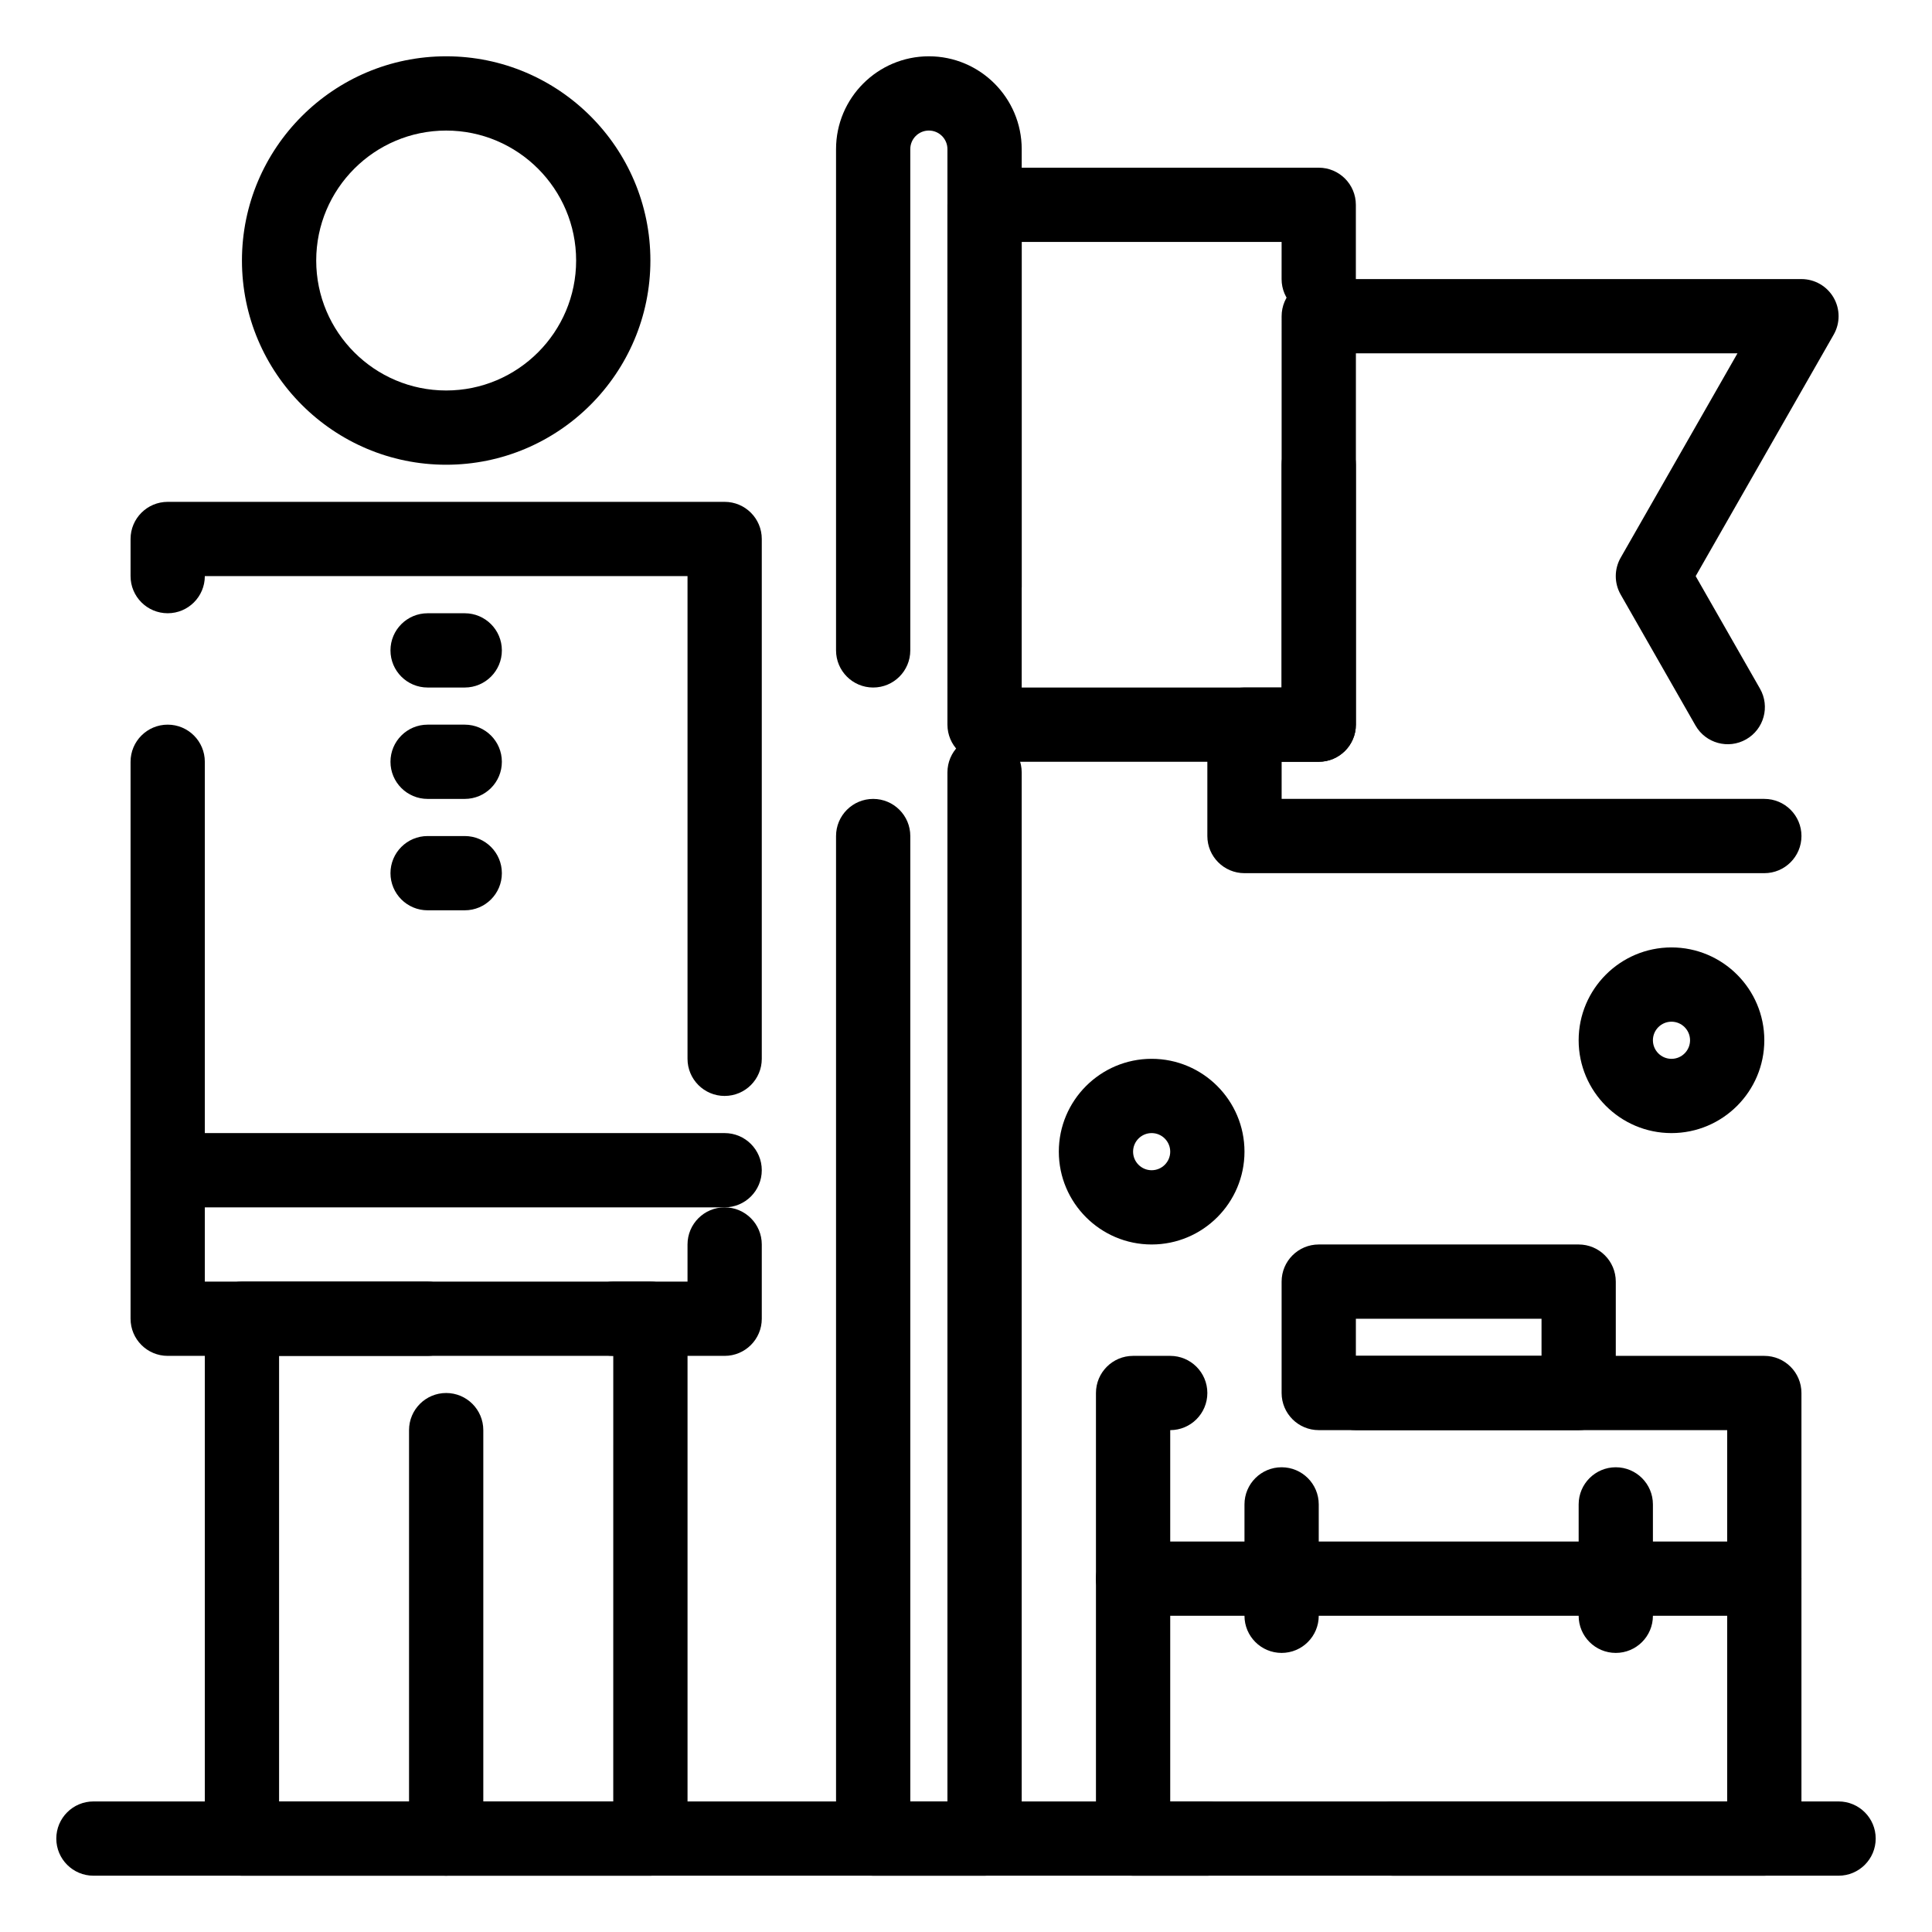 <?xml version="1.0" encoding="UTF-8"?>
<!-- Uploaded to: SVG Repo, www.svgrepo.com, Generator: SVG Repo Mixer Tools -->
<svg fill="#000000" width="800px" height="800px" version="1.1" viewBox="144 144 512 512" xmlns="http://www.w3.org/2000/svg">
 <g>
  <path d="m262.24 641.08c-5.434 0-9.84-4.406-9.84-9.84v-108.24c0-5.434 4.406-9.84 9.84-9.84 5.434 0 9.84 4.406 9.84 9.84v108.24c0 5.434-4.406 9.836-9.84 9.836z"/>
  <path d="m336.04 503.32h-147.6c-5.434 0-9.84-4.406-9.84-9.84v-147.6c0-5.434 4.406-9.84 9.84-9.84s9.84 4.406 9.84 9.84v137.76h127.92v-9.84c0-5.434 4.406-9.84 9.84-9.84 5.434 0 9.84 4.406 9.84 9.84v19.68c0 5.434-4.406 9.84-9.84 9.84zm0-68.883c-5.434 0-9.84-4.406-9.84-9.84v-127.92h-127.92c0 5.434-4.406 9.84-9.84 9.84s-9.84-4.406-9.84-9.84v-9.84c0-5.434 4.406-9.84 9.84-9.84h147.6c5.434 0 9.84 4.406 9.84 9.84v137.76c0 5.434-4.406 9.836-9.84 9.836z"/>
  <path d="m316.36 641.08h-108.24c-5.434 0-9.84-4.406-9.84-9.84v-137.76c0-5.434 4.406-9.84 9.84-9.84h49.199c5.434 0 9.84 4.406 9.84 9.84 0 5.434-4.406 9.84-9.84 9.84h-39.359v118.08h88.559l0.004-118.08c-5.434 0-9.84-4.406-9.84-9.84 0-5.434 4.406-9.84 9.84-9.84h9.84c5.434 0 9.84 4.406 9.84 9.84v137.76c0 5.434-4.406 9.836-9.84 9.836z"/>
  <path d="m262.24 267.16c-29.844 0-54.121-24.277-54.121-54.121s24.277-54.121 54.121-54.121 54.121 24.277 54.121 54.121-24.281 54.121-54.121 54.121zm0-88.559c-18.992 0-34.441 15.449-34.441 34.441 0 18.992 15.449 34.441 34.441 34.441 18.992 0 34.441-15.449 34.441-34.441 0-18.992-15.453-34.441-34.441-34.441z"/>
  <path d="m336.04 463.96h-147.6c-5.434 0-9.84-4.406-9.84-9.84 0-5.434 4.406-9.84 9.84-9.84h147.6c5.434 0 9.84 4.406 9.84 9.84 0 5.438-4.406 9.84-9.84 9.84z"/>
  <path d="m267.16 326.2h-9.84c-5.434 0-9.84-4.406-9.84-9.84s4.406-9.84 9.84-9.84h9.84c5.434 0 9.84 4.406 9.84 9.84 0.004 5.434-4.402 9.84-9.84 9.84z"/>
  <path d="m267.16 355.72h-9.84c-5.434 0-9.84-4.406-9.84-9.84s4.406-9.84 9.84-9.84h9.84c5.434 0 9.84 4.406 9.84 9.84 0.004 5.434-4.402 9.84-9.84 9.84z"/>
  <path d="m267.16 385.24h-9.84c-5.434 0-9.84-4.406-9.84-9.84 0-5.434 4.406-9.84 9.84-9.84h9.84c5.434 0 9.84 4.406 9.84 9.84 0.004 5.434-4.402 9.84-9.84 9.84z"/>
  <path d="m404.92 641.08h-29.52c-5.434 0-9.84-4.406-9.84-9.84v-265.68c0-5.434 4.406-9.84 9.84-9.84 5.434 0 9.84 4.406 9.84 9.84v255.84h9.84v-272.71c0-5.434 4.406-9.84 9.84-9.84 5.434 0 9.84 4.406 9.84 9.84v282.55c0 5.438-4.406 9.84-9.84 9.84zm-29.52-314.88c-5.434 0-9.84-4.406-9.84-9.84v-132.84c0-13.566 11.035-24.602 24.602-24.602s24.602 11.035 24.602 24.602v115.97c0 5.434-4.406 9.84-9.84 9.84s-9.84-4.406-9.84-9.84l-0.004-115.97c0-2.715-2.207-4.922-4.922-4.922s-4.922 2.207-4.922 4.922v132.84c0.004 5.434-4.402 9.84-9.836 9.84z"/>
  <path d="m611.56 375.4h-137.76c-5.434 0-9.84-4.406-9.84-9.84v-29.52c0-5.434 4.406-9.84 9.84-9.84h9.84l0.004-98.402c0-5.434 4.406-9.84 9.84-9.84h127.92c3.508 0 6.75 1.867 8.512 4.902 1.762 3.035 1.773 6.773 0.031 9.82l-36.574 64 17.043 29.824c2.695 4.719 1.059 10.73-3.664 13.426-4.715 2.695-10.73 1.059-13.426-3.66l-19.832-34.707c-1.73-3.023-1.73-6.738 0-9.766l30.953-54.16h-101.12v98.398c0 5.434-4.406 9.84-9.84 9.84h-9.84v9.84h127.92c5.434 0 9.84 4.406 9.84 9.84-0.004 5.438-4.41 9.844-9.844 9.844z"/>
  <path d="m493.48 345.88h-88.559c-5.434 0-9.84-4.406-9.84-9.84l-0.004-137.76c0-5.434 4.406-9.84 9.84-9.84h88.559c5.434 0 9.84 4.406 9.84 9.84v19.68c0 5.434-4.406 9.84-9.84 9.84-5.434 0-9.84-4.406-9.84-9.84l0.004-9.84h-68.879v118.08h68.879v-59.039c0-5.434 4.406-9.84 9.84-9.84 5.434 0 9.84 4.406 9.84 9.84v68.879c0 5.434-4.406 9.84-9.84 9.84z"/>
  <path d="m611.56 641.08h-167.28c-5.434 0-9.84-4.406-9.84-9.84v-118.08c0-5.434 4.406-9.84 9.84-9.84h9.84c5.434 0 9.84 4.406 9.84 9.84s-4.406 9.84-9.84 9.84v98.398h147.6v-98.398h-98.398c-5.434 0-9.84-4.406-9.84-9.84s4.406-9.84 9.84-9.84h108.24c5.434 0 9.84 4.406 9.84 9.84v118.08c-0.004 5.434-4.41 9.836-9.844 9.836z"/>
  <path d="m562.36 523h-68.879c-5.434 0-9.84-4.406-9.84-9.84v-29.52c0-5.434 4.406-9.84 9.84-9.84h68.879c5.434 0 9.84 4.406 9.84 9.84v29.52c0 5.434-4.406 9.84-9.84 9.84zm-59.039-19.68h49.199v-9.84h-49.199z"/>
  <path d="m611.56 572.2h-167.28c-5.434 0-9.84-4.406-9.84-9.84s4.406-9.84 9.84-9.84h167.28c5.434 0 9.84 4.406 9.84 9.84s-4.406 9.84-9.84 9.84z"/>
  <path d="m572.2 582.04c-5.434 0-9.84-4.406-9.84-9.84v-29.52c0-5.434 4.406-9.84 9.84-9.84 5.434 0 9.84 4.406 9.84 9.84v29.52c0 5.434-4.406 9.84-9.84 9.84z"/>
  <path d="m483.64 582.04c-5.434 0-9.84-4.406-9.84-9.84v-29.52c0-5.434 4.406-9.84 9.84-9.84s9.84 4.406 9.84 9.84v29.52c0 5.434-4.406 9.84-9.84 9.84z"/>
  <path d="m631.24 641.08h-118.08c-5.434 0-9.84-4.406-9.84-9.84 0-5.434 4.406-9.84 9.84-9.84h118.08c5.434 0 9.84 4.406 9.84 9.84-0.004 5.438-4.41 9.84-9.844 9.84zm-167.28 0h-295.2c-5.434 0-9.84-4.406-9.84-9.84 0-5.434 4.406-9.84 9.84-9.84h295.2c5.434 0 9.84 4.406 9.84 9.84 0 5.438-4.406 9.84-9.84 9.84z"/>
  <path d="m586.96 444.28c-13.566 0-24.602-11.035-24.602-24.602 0-13.566 11.035-24.602 24.602-24.602 13.566 0 24.602 11.035 24.602 24.602-0.004 13.566-11.039 24.602-24.602 24.602zm0-29.52c-2.715 0-4.922 2.207-4.922 4.922 0 2.715 2.207 4.922 4.922 4.922 2.715 0 4.922-2.207 4.922-4.922-0.004-2.715-2.211-4.922-4.922-4.922z"/>
  <path d="m449.2 473.8c-13.566 0-24.602-11.035-24.602-24.602 0-13.566 11.035-24.602 24.602-24.602 13.566 0 24.602 11.035 24.602 24.602-0.004 13.566-11.039 24.602-24.602 24.602zm0-29.52c-2.715 0-4.922 2.207-4.922 4.922 0 2.715 2.207 4.922 4.922 4.922 2.715 0 4.922-2.207 4.922-4.922-0.004-2.715-2.211-4.922-4.922-4.922z"/>
 </g>
</svg>